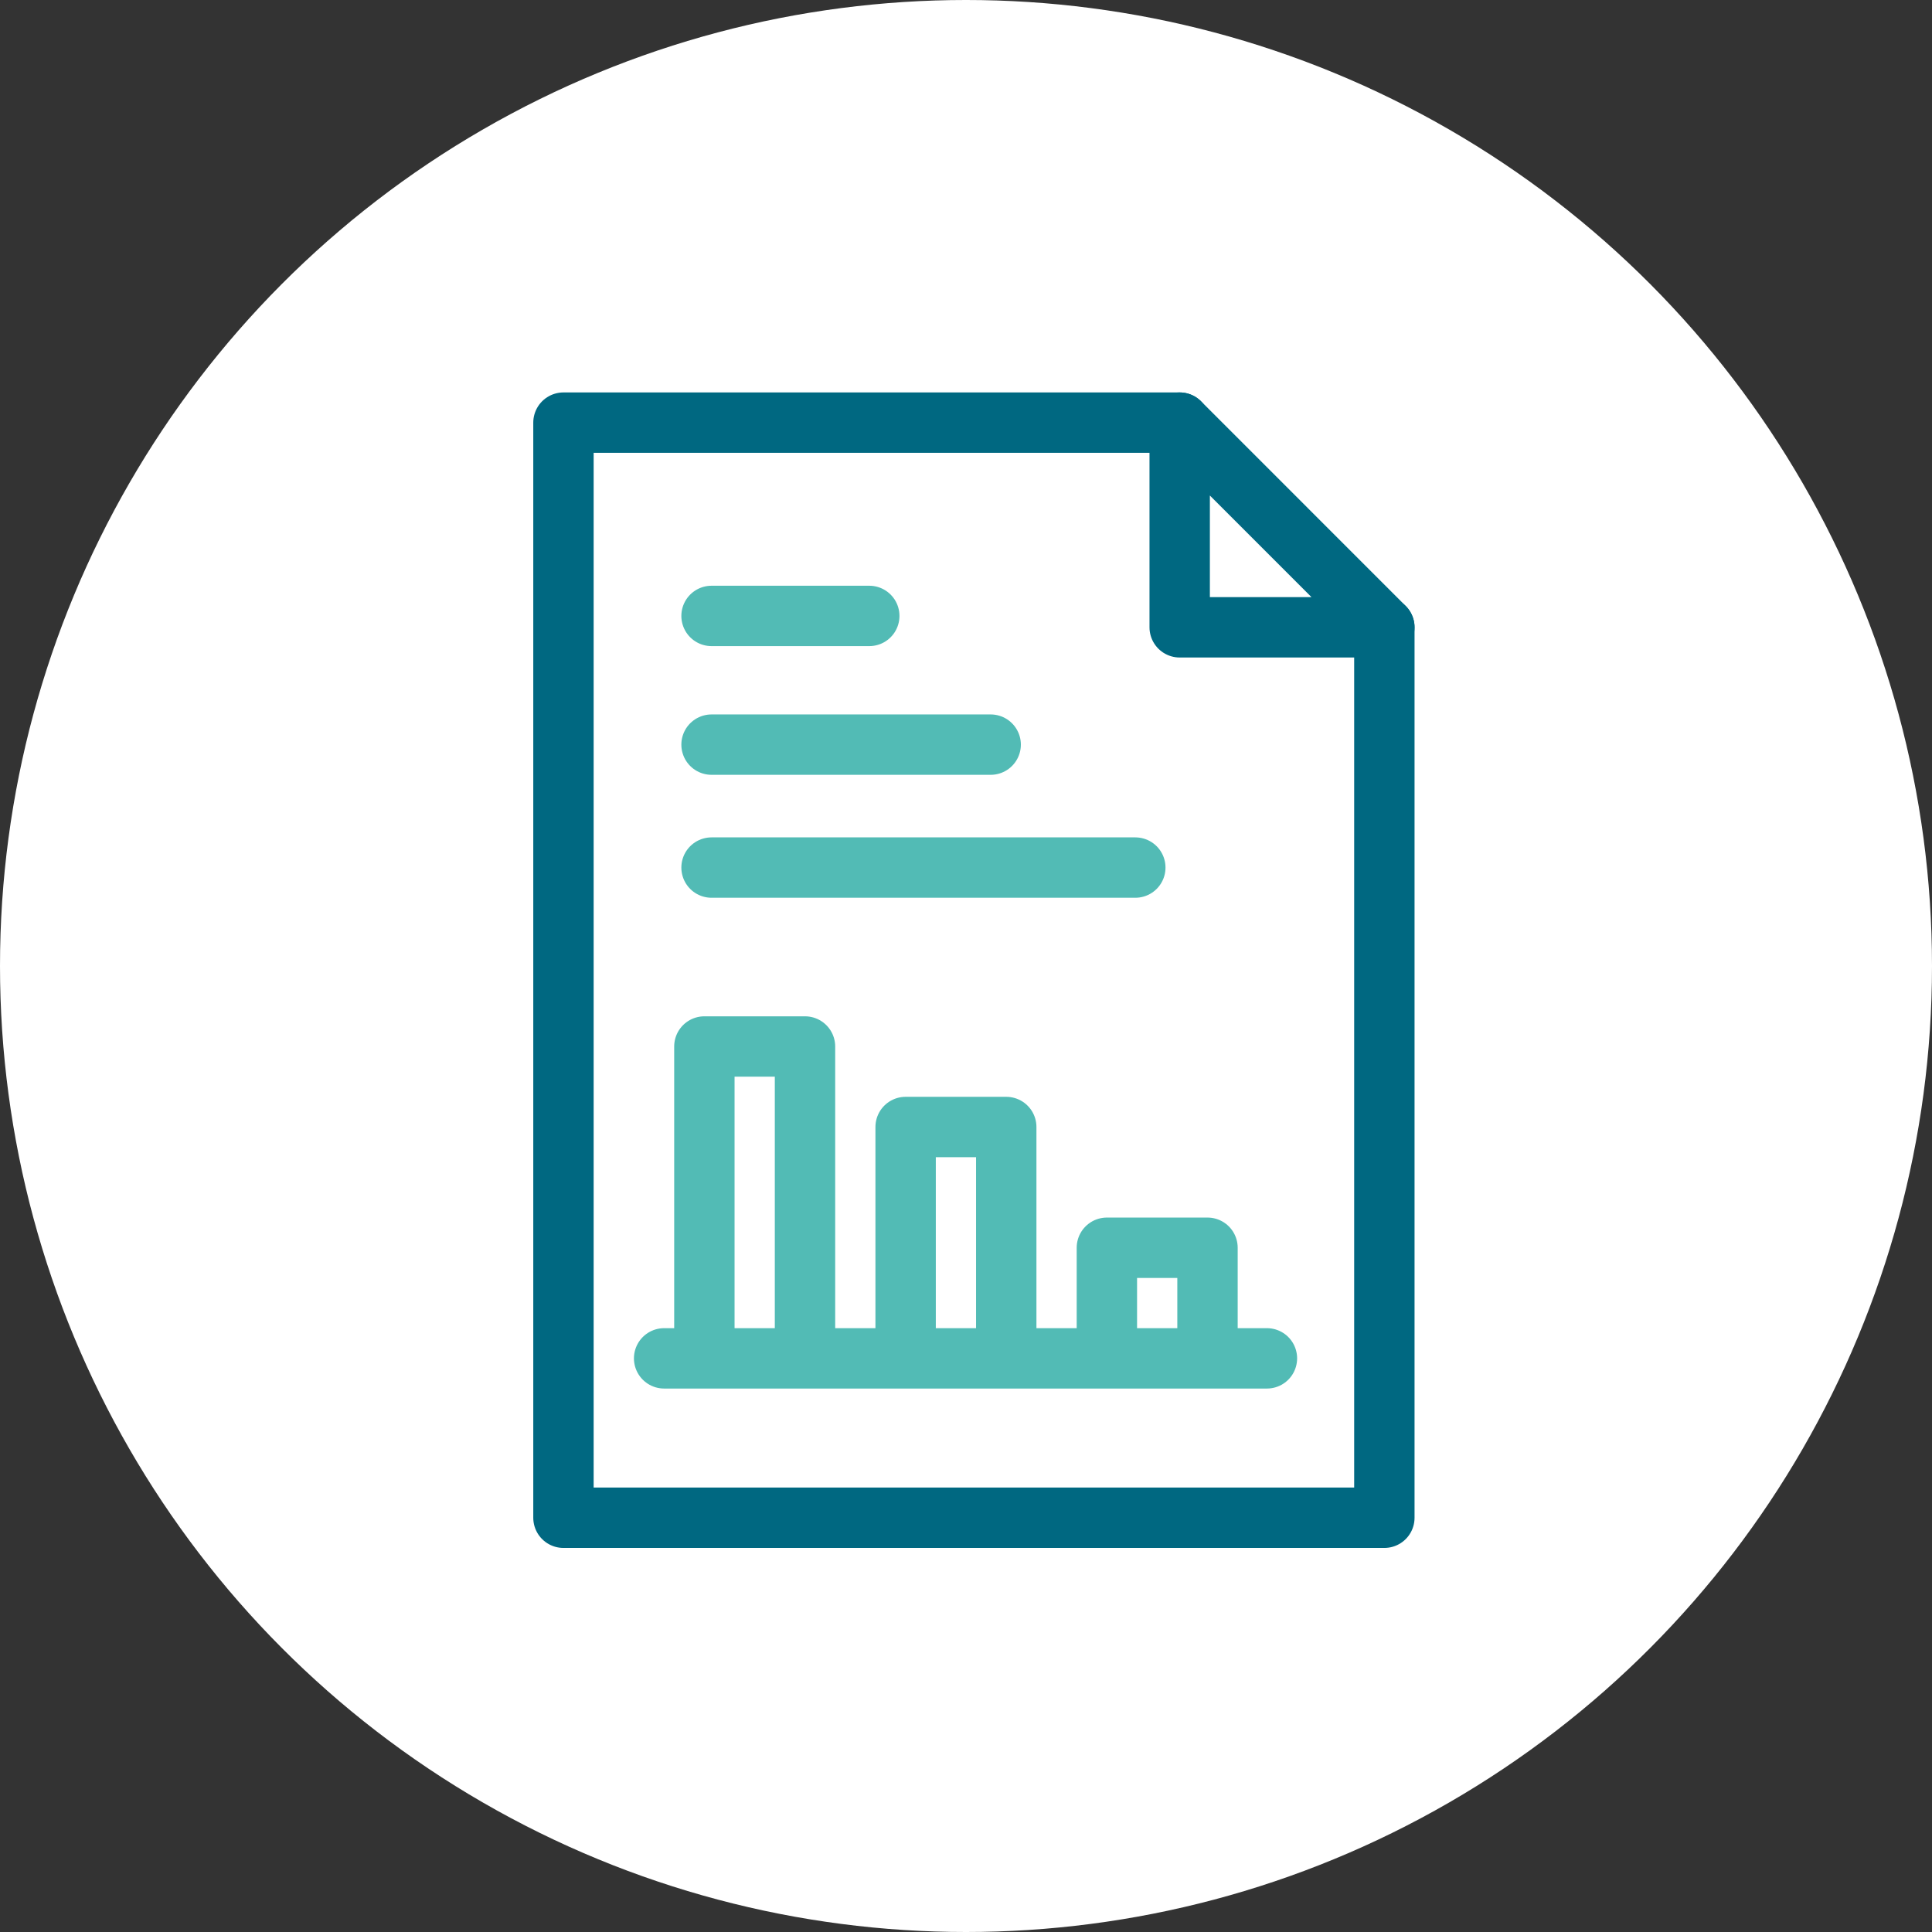 <?xml version="1.0" encoding="UTF-8"?>
<svg xmlns="http://www.w3.org/2000/svg" width="96" height="96" viewBox="0 0 96 96" fill="none">
  <rect x="0" y="0" width="96" height="96" fill="#333333" stroke="none"/>
  <circle cx="48" cy="48" r="48" fill="white"></circle>
  <path d="M68.788 31.171V75.416H27.998V21H58.618" stroke="#006881" stroke-width="3" stroke-linecap="round" stroke-linejoin="round"></path>
  <path d="M68.788 31.171H58.618V21L68.788 31.171Z" stroke="#006881" stroke-width="3" stroke-linecap="round" stroke-linejoin="round"></path>
  <path d="M35.356 37H49.226" stroke="#52BBB5" stroke-width="3" stroke-linecap="round" stroke-linejoin="round"></path>
  <path d="M35.356 43.109H56.413" stroke="#52BBB5" stroke-width="3" stroke-linecap="round" stroke-linejoin="round"></path>
  <path d="M35.356 30.605H43.194" stroke="#52BBB5" stroke-width="3" stroke-linecap="round" stroke-linejoin="round"></path>
  <path d="M35 67V52H40V67" stroke="#52BBB5" stroke-width="3" stroke-linecap="round" stroke-linejoin="round"></path>
  <path d="M45 67V56H50V67" stroke="#52BBB5" stroke-width="3" stroke-linecap="round" stroke-linejoin="round"></path>
  <path d="M55 67V62H60V67" stroke="#52BBB5" stroke-width="3" stroke-linecap="round" stroke-linejoin="round"></path>
  <path d="M33 67.496H62.953" stroke="#52BBB5" stroke-width="3" stroke-linecap="round" stroke-linejoin="round"></path>
</svg>
